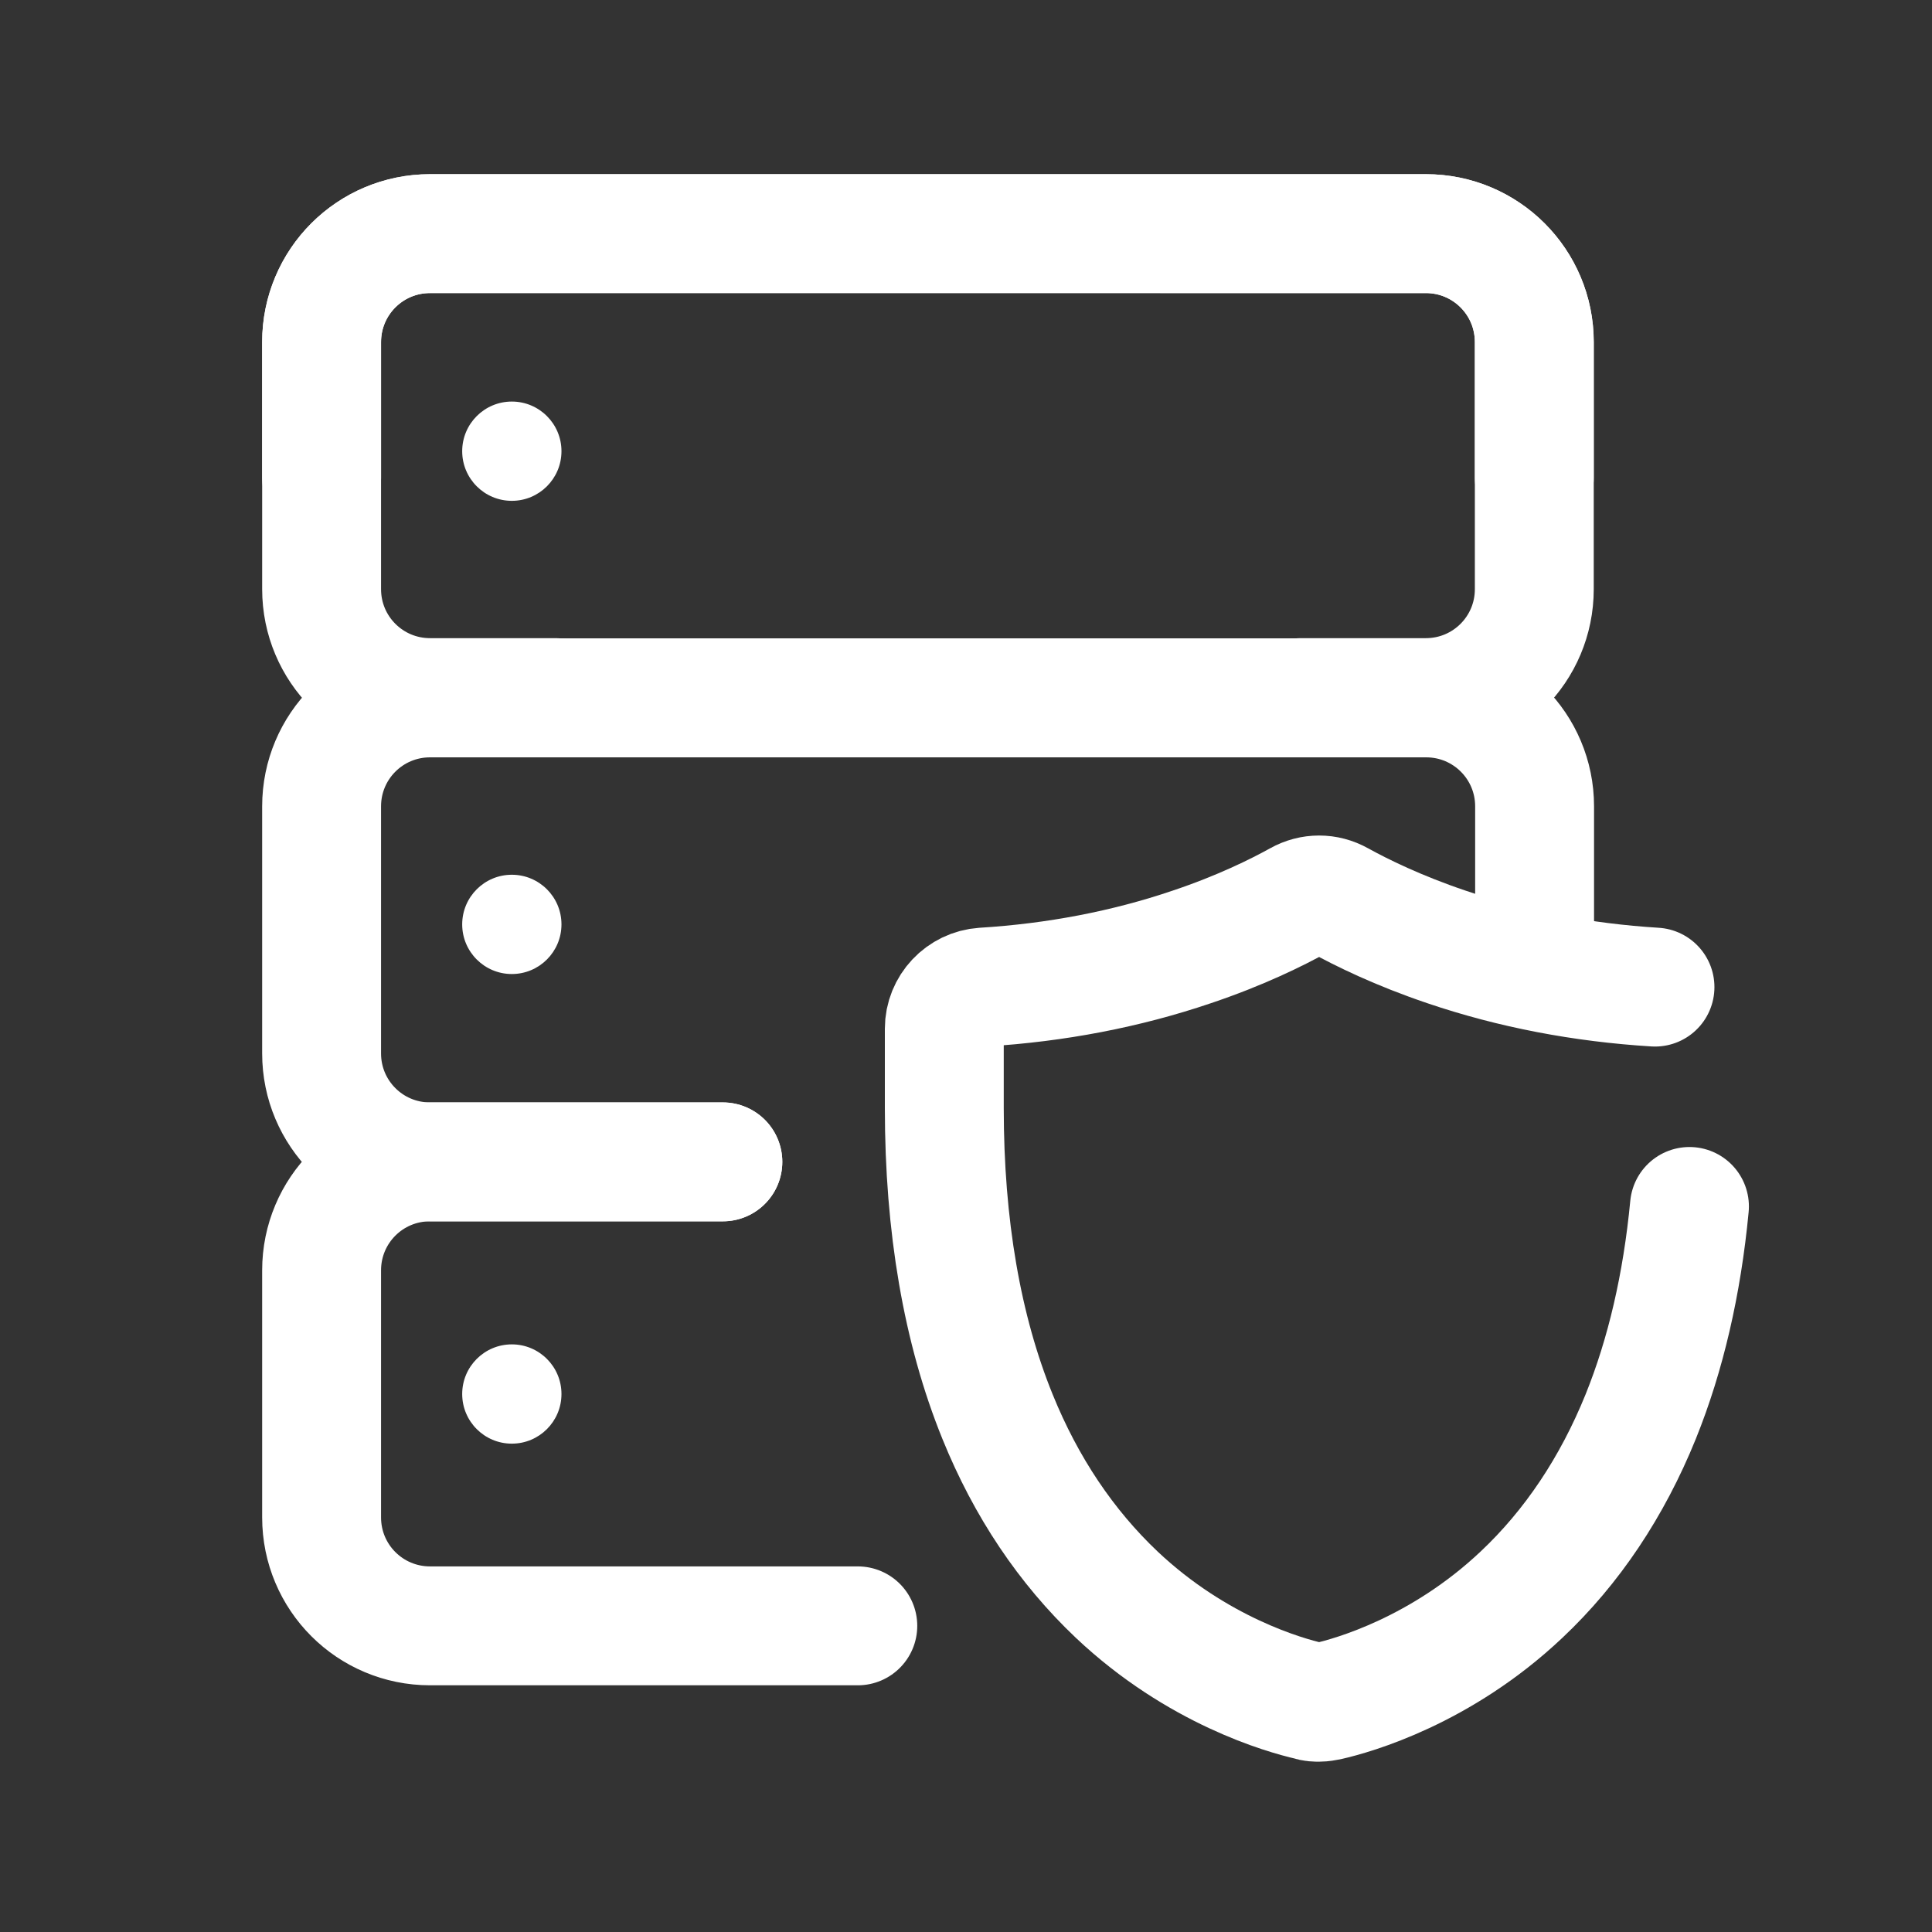 <?xml version="1.0" encoding="UTF-8"?>
<svg id="Layer_1" data-name="Layer 1" xmlns="http://www.w3.org/2000/svg" version="1.1" viewBox="0 0 650 650">
  <rect x="0" y="0" width="650" height="650" fill="#333333" stroke="none"/>
  <defs>
    <style>
      .cls-1 {
        fill: none;
        stroke: #fff;
        stroke-linecap: round;
        stroke-linejoin: round;
        stroke-width: 40px;
      }

      .cls-2 {
        fill: #fff;
        stroke-width: 0px;
      }
    </style>
  </defs>
  <g id="Data_security" data-name="Data security">
    <path class="cls-1" d="M568.4,405.9c-2.5,26.2-8,49.9-16.4,70.7-9.6,23.7-23.1,43.9-40.1,59.9-27.1,25.6-56.6,33.9-65,35.8-1,.2-2.1.4-3.1.4s-2.1,0-3.1-.4c-8.4-1.9-37.9-10.2-65-35.8-17-16.1-30.5-36.2-40.1-59.9-11.9-29.3-17.9-64.2-17.9-103.8v-26.7c0-7.4,5.8-13.5,13.1-14,24.4-1.5,48-6,70.1-13.5,16.4-5.5,28.7-11.6,36.1-15.7,4.3-2.4,9.3-2.4,13.6,0,7.4,4.1,19.8,10.2,36.1,15.7,22.1,7.5,45.7,12,70.1,13.5"/>
    <path class="cls-1" d="M516.2,160.7v-45.6c0-20.2-16.3-36.5-36.5-36.5H144.7c-20.2,0-36.5,16.3-36.5,36.5v83.1c0,20.2,16.3,36.5,36.5,36.5h42.1"/>
    <path class="cls-1" d="M243.2,390.9h-98.5c-20.2,0-36.5-16.3-36.5-36.5v-83.1c0-20.2,16.3-36.5,36.5-36.5h324.2"/>
    <path class="cls-1" d="M243.2,390.9h-98.5c-20.2,0-36.5,16.3-36.5,36.5v83.1c0,20.2,16.3,36.5,36.5,36.5h143.9"/>
    <path class="cls-1" d="M108.2,160.7v-45.6c0-20.2,16.3-36.5,36.5-36.5h335c20.2,0,36.5,16.3,36.5,36.5v83.1c0,20.2-16.3,36.5-36.5,36.5h-42.1"/>
    <path class="cls-1" d="M155.6,234.8h324.2c20.2,0,36.5,16.3,36.5,36.5v49.6"/>
    <circle class="cls-2" cx="172.2" cy="151.8" r="16.7"/>
    <circle class="cls-2" cx="172.2" cy="311" r="16.7"/>
    <circle class="cls-2" cx="172.2" cy="469" r="16.7"/>
  </g>
</svg>